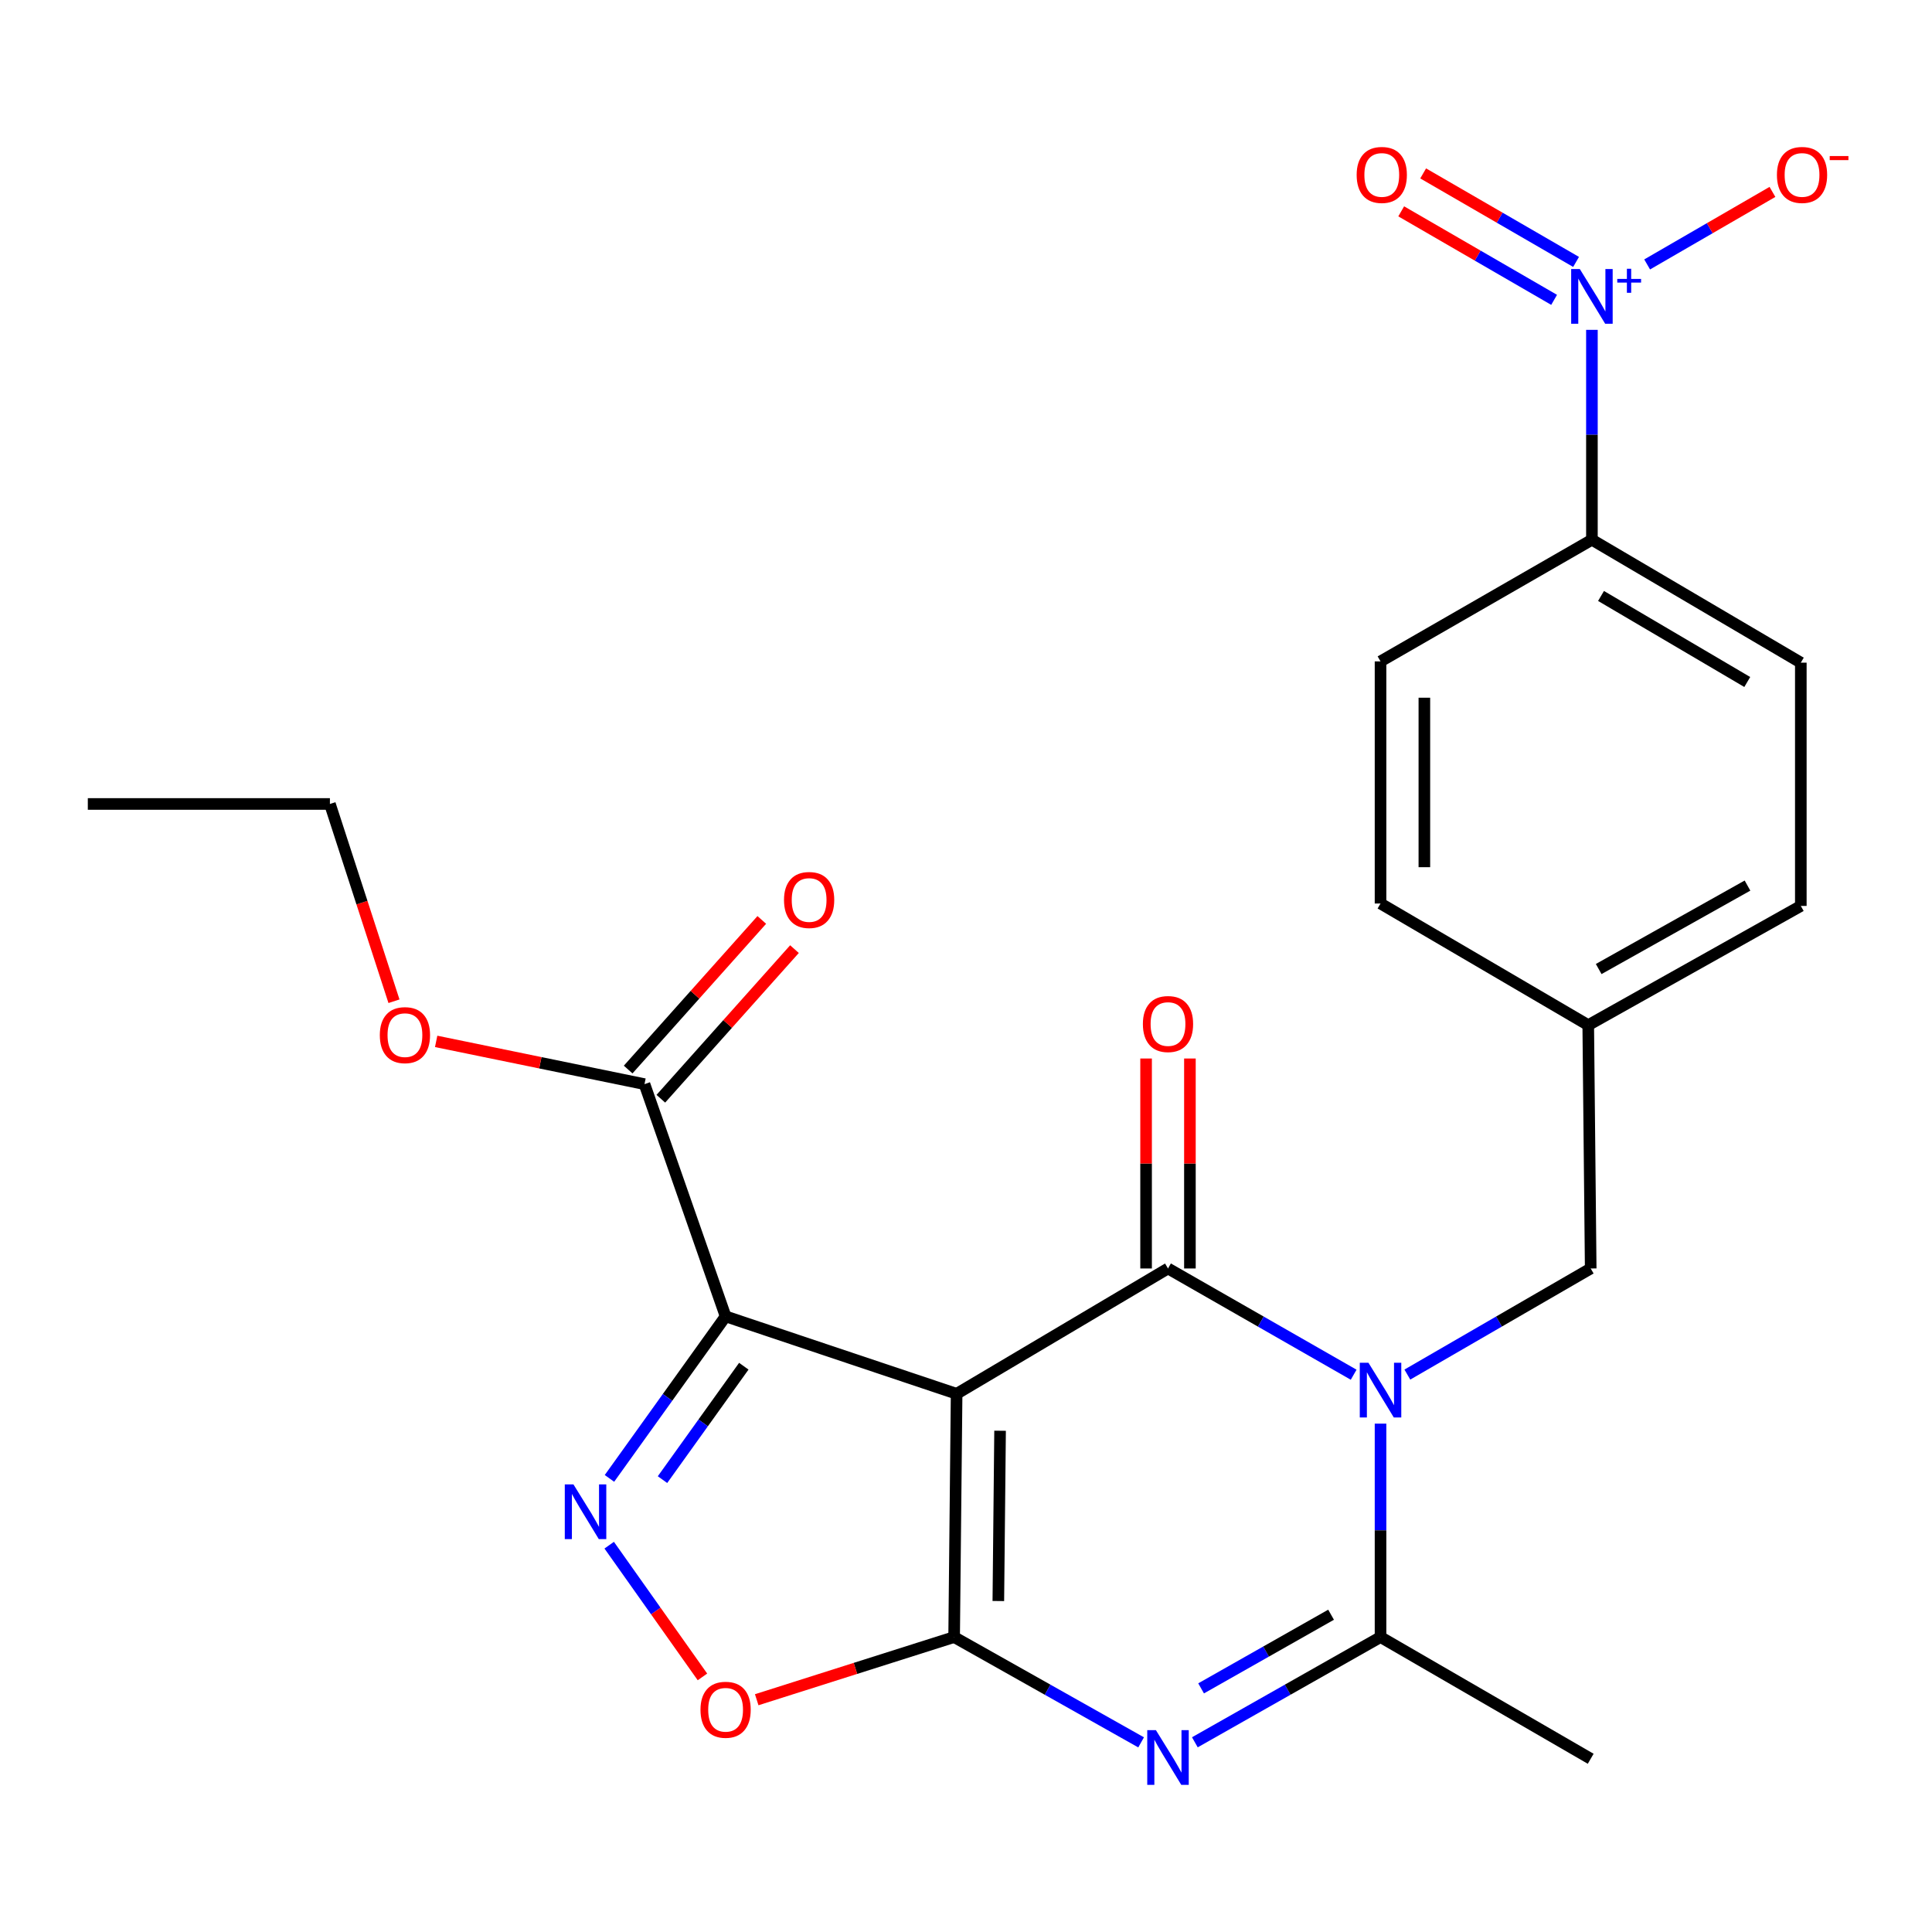 <?xml version='1.0' encoding='iso-8859-1'?>
<svg version='1.1' baseProfile='full'
              xmlns='http://www.w3.org/2000/svg'
                      xmlns:rdkit='http://www.rdkit.org/xml'
                      xmlns:xlink='http://www.w3.org/1999/xlink'
                  xml:space='preserve'
width='1000px' height='1000px' viewBox='0 0 1000 1000'>
<!-- END OF HEADER -->
<rect style='opacity:1.0;fill:#FFFFFF;stroke:none' width='1000' height='1000' x='0' y='0'> </rect>
<path class='bond-0' d='M 495.143,721.432 L 493.857,847.343' style='fill:none;fill-rule:evenodd;stroke:#000000;stroke-width:6px;stroke-linecap:butt;stroke-linejoin:miter;stroke-opacity:1' />
<path class='bond-0' d='M 517.636,740.55 L 516.736,828.688' style='fill:none;fill-rule:evenodd;stroke:#000000;stroke-width:6px;stroke-linecap:butt;stroke-linejoin:miter;stroke-opacity:1' />
<path class='bond-1' d='M 495.143,721.432 L 604.556,656.561' style='fill:none;fill-rule:evenodd;stroke:#000000;stroke-width:6px;stroke-linecap:butt;stroke-linejoin:miter;stroke-opacity:1' />
<path class='bond-3' d='M 495.143,721.432 L 375.571,681.352' style='fill:none;fill-rule:evenodd;stroke:#000000;stroke-width:6px;stroke-linecap:butt;stroke-linejoin:miter;stroke-opacity:1' />
<path class='bond-4' d='M 493.857,847.343 L 542.248,874.594' style='fill:none;fill-rule:evenodd;stroke:#000000;stroke-width:6px;stroke-linecap:butt;stroke-linejoin:miter;stroke-opacity:1' />
<path class='bond-4' d='M 542.248,874.594 L 590.64,901.845' style='fill:none;fill-rule:evenodd;stroke:#0000FF;stroke-width:6px;stroke-linecap:butt;stroke-linejoin:miter;stroke-opacity:1' />
<path class='bond-8' d='M 493.857,847.343 L 442.766,863.561' style='fill:none;fill-rule:evenodd;stroke:#000000;stroke-width:6px;stroke-linecap:butt;stroke-linejoin:miter;stroke-opacity:1' />
<path class='bond-8' d='M 442.766,863.561 L 391.674,879.778' style='fill:none;fill-rule:evenodd;stroke:#FF0000;stroke-width:6px;stroke-linecap:butt;stroke-linejoin:miter;stroke-opacity:1' />
<path class='bond-2' d='M 604.556,656.561 L 652.604,684.058' style='fill:none;fill-rule:evenodd;stroke:#000000;stroke-width:6px;stroke-linecap:butt;stroke-linejoin:miter;stroke-opacity:1' />
<path class='bond-2' d='M 652.604,684.058 L 700.652,711.556' style='fill:none;fill-rule:evenodd;stroke:#0000FF;stroke-width:6px;stroke-linecap:butt;stroke-linejoin:miter;stroke-opacity:1' />
<path class='bond-12' d='M 615.899,656.561 L 615.899,602.221' style='fill:none;fill-rule:evenodd;stroke:#000000;stroke-width:6px;stroke-linecap:butt;stroke-linejoin:miter;stroke-opacity:1' />
<path class='bond-12' d='M 615.899,602.221 L 615.899,547.881' style='fill:none;fill-rule:evenodd;stroke:#FF0000;stroke-width:6px;stroke-linecap:butt;stroke-linejoin:miter;stroke-opacity:1' />
<path class='bond-12' d='M 593.212,656.561 L 593.212,602.221' style='fill:none;fill-rule:evenodd;stroke:#000000;stroke-width:6px;stroke-linecap:butt;stroke-linejoin:miter;stroke-opacity:1' />
<path class='bond-12' d='M 593.212,602.221 L 593.212,547.881' style='fill:none;fill-rule:evenodd;stroke:#FF0000;stroke-width:6px;stroke-linecap:butt;stroke-linejoin:miter;stroke-opacity:1' />
<path class='bond-6' d='M 714.561,736.872 L 714.561,792.107' style='fill:none;fill-rule:evenodd;stroke:#0000FF;stroke-width:6px;stroke-linecap:butt;stroke-linejoin:miter;stroke-opacity:1' />
<path class='bond-6' d='M 714.561,792.107 L 714.561,847.343' style='fill:none;fill-rule:evenodd;stroke:#000000;stroke-width:6px;stroke-linecap:butt;stroke-linejoin:miter;stroke-opacity:1' />
<path class='bond-10' d='M 728.443,711.482 L 775.894,684.021' style='fill:none;fill-rule:evenodd;stroke:#0000FF;stroke-width:6px;stroke-linecap:butt;stroke-linejoin:miter;stroke-opacity:1' />
<path class='bond-10' d='M 775.894,684.021 L 823.344,656.561' style='fill:none;fill-rule:evenodd;stroke:#000000;stroke-width:6px;stroke-linecap:butt;stroke-linejoin:miter;stroke-opacity:1' />
<path class='bond-5' d='M 375.571,681.352 L 345.513,723.283' style='fill:none;fill-rule:evenodd;stroke:#000000;stroke-width:6px;stroke-linecap:butt;stroke-linejoin:miter;stroke-opacity:1' />
<path class='bond-5' d='M 345.513,723.283 L 315.455,765.214' style='fill:none;fill-rule:evenodd;stroke:#0000FF;stroke-width:6px;stroke-linecap:butt;stroke-linejoin:miter;stroke-opacity:1' />
<path class='bond-5' d='M 384.992,707.149 L 363.952,736.5' style='fill:none;fill-rule:evenodd;stroke:#000000;stroke-width:6px;stroke-linecap:butt;stroke-linejoin:miter;stroke-opacity:1' />
<path class='bond-5' d='M 363.952,736.5 L 342.911,765.852' style='fill:none;fill-rule:evenodd;stroke:#0000FF;stroke-width:6px;stroke-linecap:butt;stroke-linejoin:miter;stroke-opacity:1' />
<path class='bond-9' d='M 375.571,681.352 L 333.588,561.15' style='fill:none;fill-rule:evenodd;stroke:#000000;stroke-width:6px;stroke-linecap:butt;stroke-linejoin:miter;stroke-opacity:1' />
<path class='bond-26' d='M 618.457,901.804 L 666.509,874.573' style='fill:none;fill-rule:evenodd;stroke:#0000FF;stroke-width:6px;stroke-linecap:butt;stroke-linejoin:miter;stroke-opacity:1' />
<path class='bond-26' d='M 666.509,874.573 L 714.561,847.343' style='fill:none;fill-rule:evenodd;stroke:#000000;stroke-width:6px;stroke-linecap:butt;stroke-linejoin:miter;stroke-opacity:1' />
<path class='bond-26' d='M 621.687,873.897 L 655.324,854.836' style='fill:none;fill-rule:evenodd;stroke:#0000FF;stroke-width:6px;stroke-linecap:butt;stroke-linejoin:miter;stroke-opacity:1' />
<path class='bond-26' d='M 655.324,854.836 L 688.96,835.774' style='fill:none;fill-rule:evenodd;stroke:#000000;stroke-width:6px;stroke-linecap:butt;stroke-linejoin:miter;stroke-opacity:1' />
<path class='bond-25' d='M 315.32,799.781 L 339.454,833.872' style='fill:none;fill-rule:evenodd;stroke:#0000FF;stroke-width:6px;stroke-linecap:butt;stroke-linejoin:miter;stroke-opacity:1' />
<path class='bond-25' d='M 339.454,833.872 L 363.588,867.963' style='fill:none;fill-rule:evenodd;stroke:#FF0000;stroke-width:6px;stroke-linecap:butt;stroke-linejoin:miter;stroke-opacity:1' />
<path class='bond-20' d='M 714.561,847.343 L 823.344,910.337' style='fill:none;fill-rule:evenodd;stroke:#000000;stroke-width:6px;stroke-linecap:butt;stroke-linejoin:miter;stroke-opacity:1' />
<path class='bond-7' d='M 823.974,170.729 L 823.974,225.049' style='fill:none;fill-rule:evenodd;stroke:#0000FF;stroke-width:6px;stroke-linecap:butt;stroke-linejoin:miter;stroke-opacity:1' />
<path class='bond-7' d='M 823.974,225.049 L 823.974,279.369' style='fill:none;fill-rule:evenodd;stroke:#000000;stroke-width:6px;stroke-linecap:butt;stroke-linejoin:miter;stroke-opacity:1' />
<path class='bond-13' d='M 852.56,136.872 L 884.988,118.101' style='fill:none;fill-rule:evenodd;stroke:#0000FF;stroke-width:6px;stroke-linecap:butt;stroke-linejoin:miter;stroke-opacity:1' />
<path class='bond-13' d='M 884.988,118.101 L 917.416,99.33' style='fill:none;fill-rule:evenodd;stroke:#FF0000;stroke-width:6px;stroke-linecap:butt;stroke-linejoin:miter;stroke-opacity:1' />
<path class='bond-14' d='M 815.774,135.568 L 776.201,112.663' style='fill:none;fill-rule:evenodd;stroke:#0000FF;stroke-width:6px;stroke-linecap:butt;stroke-linejoin:miter;stroke-opacity:1' />
<path class='bond-14' d='M 776.201,112.663 L 736.627,89.757' style='fill:none;fill-rule:evenodd;stroke:#FF0000;stroke-width:6px;stroke-linecap:butt;stroke-linejoin:miter;stroke-opacity:1' />
<path class='bond-14' d='M 804.41,155.203 L 764.836,132.298' style='fill:none;fill-rule:evenodd;stroke:#0000FF;stroke-width:6px;stroke-linecap:butt;stroke-linejoin:miter;stroke-opacity:1' />
<path class='bond-14' d='M 764.836,132.298 L 725.262,109.392' style='fill:none;fill-rule:evenodd;stroke:#FF0000;stroke-width:6px;stroke-linecap:butt;stroke-linejoin:miter;stroke-opacity:1' />
<path class='bond-15' d='M 342.048,568.707 L 376.635,529.987' style='fill:none;fill-rule:evenodd;stroke:#000000;stroke-width:6px;stroke-linecap:butt;stroke-linejoin:miter;stroke-opacity:1' />
<path class='bond-15' d='M 376.635,529.987 L 411.221,491.267' style='fill:none;fill-rule:evenodd;stroke:#FF0000;stroke-width:6px;stroke-linecap:butt;stroke-linejoin:miter;stroke-opacity:1' />
<path class='bond-15' d='M 325.129,553.594 L 359.715,514.874' style='fill:none;fill-rule:evenodd;stroke:#000000;stroke-width:6px;stroke-linecap:butt;stroke-linejoin:miter;stroke-opacity:1' />
<path class='bond-15' d='M 359.715,514.874 L 394.301,476.154' style='fill:none;fill-rule:evenodd;stroke:#FF0000;stroke-width:6px;stroke-linecap:butt;stroke-linejoin:miter;stroke-opacity:1' />
<path class='bond-19' d='M 333.588,561.15 L 279.673,550.086' style='fill:none;fill-rule:evenodd;stroke:#000000;stroke-width:6px;stroke-linecap:butt;stroke-linejoin:miter;stroke-opacity:1' />
<path class='bond-19' d='M 279.673,550.086 L 225.757,539.021' style='fill:none;fill-rule:evenodd;stroke:#FF0000;stroke-width:6px;stroke-linecap:butt;stroke-linejoin:miter;stroke-opacity:1' />
<path class='bond-18' d='M 823.344,656.561 L 822.071,530.612' style='fill:none;fill-rule:evenodd;stroke:#000000;stroke-width:6px;stroke-linecap:butt;stroke-linejoin:miter;stroke-opacity:1' />
<path class='bond-11' d='M 823.974,279.369 L 932.101,342.992' style='fill:none;fill-rule:evenodd;stroke:#000000;stroke-width:6px;stroke-linecap:butt;stroke-linejoin:miter;stroke-opacity:1' />
<path class='bond-11' d='M 828.688,308.465 L 904.377,353.002' style='fill:none;fill-rule:evenodd;stroke:#000000;stroke-width:6px;stroke-linecap:butt;stroke-linejoin:miter;stroke-opacity:1' />
<path class='bond-27' d='M 823.974,279.369 L 714.561,342.337' style='fill:none;fill-rule:evenodd;stroke:#000000;stroke-width:6px;stroke-linecap:butt;stroke-linejoin:miter;stroke-opacity:1' />
<path class='bond-16' d='M 932.101,342.992 L 932.101,468.904' style='fill:none;fill-rule:evenodd;stroke:#000000;stroke-width:6px;stroke-linecap:butt;stroke-linejoin:miter;stroke-opacity:1' />
<path class='bond-17' d='M 714.561,342.337 L 714.561,467.656' style='fill:none;fill-rule:evenodd;stroke:#000000;stroke-width:6px;stroke-linecap:butt;stroke-linejoin:miter;stroke-opacity:1' />
<path class='bond-17' d='M 737.248,361.135 L 737.248,448.858' style='fill:none;fill-rule:evenodd;stroke:#000000;stroke-width:6px;stroke-linecap:butt;stroke-linejoin:miter;stroke-opacity:1' />
<path class='bond-21' d='M 822.071,530.612 L 714.561,467.656' style='fill:none;fill-rule:evenodd;stroke:#000000;stroke-width:6px;stroke-linecap:butt;stroke-linejoin:miter;stroke-opacity:1' />
<path class='bond-22' d='M 822.071,530.612 L 932.101,468.904' style='fill:none;fill-rule:evenodd;stroke:#000000;stroke-width:6px;stroke-linecap:butt;stroke-linejoin:miter;stroke-opacity:1' />
<path class='bond-22' d='M 827.478,501.568 L 904.5,458.373' style='fill:none;fill-rule:evenodd;stroke:#000000;stroke-width:6px;stroke-linecap:butt;stroke-linejoin:miter;stroke-opacity:1' />
<path class='bond-23' d='M 203.922,518.24 L 187.341,467.186' style='fill:none;fill-rule:evenodd;stroke:#FF0000;stroke-width:6px;stroke-linecap:butt;stroke-linejoin:miter;stroke-opacity:1' />
<path class='bond-23' d='M 187.341,467.186 L 170.761,416.132' style='fill:none;fill-rule:evenodd;stroke:#000000;stroke-width:6px;stroke-linecap:butt;stroke-linejoin:miter;stroke-opacity:1' />
<path class='bond-24' d='M 170.761,416.132 L 45.455,416.132' style='fill:none;fill-rule:evenodd;stroke:#000000;stroke-width:6px;stroke-linecap:butt;stroke-linejoin:miter;stroke-opacity:1' />
<path  class='atom-3' d='M 708.301 705.356
L 717.581 720.356
Q 718.501 721.836, 719.981 724.516
Q 721.461 727.196, 721.541 727.356
L 721.541 705.356
L 725.301 705.356
L 725.301 733.676
L 721.421 733.676
L 711.461 717.276
Q 710.301 715.356, 709.061 713.156
Q 707.861 710.956, 707.501 710.276
L 707.501 733.676
L 703.821 733.676
L 703.821 705.356
L 708.301 705.356
' fill='#0000FF'/>
<path  class='atom-5' d='M 598.296 895.521
L 607.576 910.521
Q 608.496 912.001, 609.976 914.681
Q 611.456 917.361, 611.536 917.521
L 611.536 895.521
L 615.296 895.521
L 615.296 923.841
L 611.416 923.841
L 601.456 907.441
Q 600.296 905.521, 599.056 903.321
Q 597.856 901.121, 597.496 900.441
L 597.496 923.841
L 593.816 923.841
L 593.816 895.521
L 598.296 895.521
' fill='#0000FF'/>
<path  class='atom-6' d='M 296.815 768.324
L 306.095 783.324
Q 307.015 784.804, 308.495 787.484
Q 309.975 790.164, 310.055 790.324
L 310.055 768.324
L 313.815 768.324
L 313.815 796.644
L 309.935 796.644
L 299.975 780.244
Q 298.815 778.324, 297.575 776.124
Q 296.375 773.924, 296.015 773.244
L 296.015 796.644
L 292.335 796.644
L 292.335 768.324
L 296.815 768.324
' fill='#0000FF'/>
<path  class='atom-8' d='M 817.714 139.26
L 826.994 154.26
Q 827.914 155.74, 829.394 158.42
Q 830.874 161.1, 830.954 161.26
L 830.954 139.26
L 834.714 139.26
L 834.714 167.58
L 830.834 167.58
L 820.874 151.18
Q 819.714 149.26, 818.474 147.06
Q 817.274 144.86, 816.914 144.18
L 816.914 167.58
L 813.234 167.58
L 813.234 139.26
L 817.714 139.26
' fill='#0000FF'/>
<path  class='atom-8' d='M 837.09 144.365
L 842.08 144.365
L 842.08 139.111
L 844.297 139.111
L 844.297 144.365
L 849.419 144.365
L 849.419 146.265
L 844.297 146.265
L 844.297 151.545
L 842.08 151.545
L 842.08 146.265
L 837.09 146.265
L 837.09 144.365
' fill='#0000FF'/>
<path  class='atom-9' d='M 362.571 884.97
Q 362.571 878.17, 365.931 874.37
Q 369.291 870.57, 375.571 870.57
Q 381.851 870.57, 385.211 874.37
Q 388.571 878.17, 388.571 884.97
Q 388.571 891.85, 385.171 895.77
Q 381.771 899.65, 375.571 899.65
Q 369.331 899.65, 365.931 895.77
Q 362.571 891.89, 362.571 884.97
M 375.571 896.45
Q 379.891 896.45, 382.211 893.57
Q 384.571 890.65, 384.571 884.97
Q 384.571 879.41, 382.211 876.61
Q 379.891 873.77, 375.571 873.77
Q 371.251 873.77, 368.891 876.57
Q 366.571 879.37, 366.571 884.97
Q 366.571 890.69, 368.891 893.57
Q 371.251 896.45, 375.571 896.45
' fill='#FF0000'/>
<path  class='atom-13' d='M 591.556 530.036
Q 591.556 523.236, 594.916 519.436
Q 598.276 515.636, 604.556 515.636
Q 610.836 515.636, 614.196 519.436
Q 617.556 523.236, 617.556 530.036
Q 617.556 536.916, 614.156 540.836
Q 610.756 544.716, 604.556 544.716
Q 598.316 544.716, 594.916 540.836
Q 591.556 536.956, 591.556 530.036
M 604.556 541.516
Q 608.876 541.516, 611.196 538.636
Q 613.556 535.716, 613.556 530.036
Q 613.556 524.476, 611.196 521.676
Q 608.876 518.836, 604.556 518.836
Q 600.236 518.836, 597.876 521.636
Q 595.556 524.436, 595.556 530.036
Q 595.556 535.756, 597.876 538.636
Q 600.236 541.516, 604.556 541.516
' fill='#FF0000'/>
<path  class='atom-14' d='M 919.732 90.544
Q 919.732 83.744, 923.092 79.944
Q 926.452 76.144, 932.732 76.144
Q 939.012 76.144, 942.372 79.944
Q 945.732 83.744, 945.732 90.544
Q 945.732 97.424, 942.332 101.344
Q 938.932 105.224, 932.732 105.224
Q 926.492 105.224, 923.092 101.344
Q 919.732 97.464, 919.732 90.544
M 932.732 102.024
Q 937.052 102.024, 939.372 99.144
Q 941.732 96.224, 941.732 90.544
Q 941.732 84.984, 939.372 82.184
Q 937.052 79.344, 932.732 79.344
Q 928.412 79.344, 926.052 82.144
Q 923.732 84.944, 923.732 90.544
Q 923.732 96.264, 926.052 99.144
Q 928.412 102.024, 932.732 102.024
' fill='#FF0000'/>
<path  class='atom-14' d='M 947.052 80.767
L 956.74 80.767
L 956.74 82.879
L 947.052 82.879
L 947.052 80.767
' fill='#FF0000'/>
<path  class='atom-15' d='M 702.204 90.544
Q 702.204 83.744, 705.564 79.944
Q 708.924 76.144, 715.204 76.144
Q 721.484 76.144, 724.844 79.944
Q 728.204 83.744, 728.204 90.544
Q 728.204 97.424, 724.804 101.344
Q 721.404 105.224, 715.204 105.224
Q 708.964 105.224, 705.564 101.344
Q 702.204 97.464, 702.204 90.544
M 715.204 102.024
Q 719.524 102.024, 721.844 99.144
Q 724.204 96.224, 724.204 90.544
Q 724.204 84.984, 721.844 82.184
Q 719.524 79.344, 715.204 79.344
Q 710.884 79.344, 708.524 82.144
Q 706.204 84.944, 706.204 90.544
Q 706.204 96.264, 708.524 99.144
Q 710.884 102.024, 715.204 102.024
' fill='#FF0000'/>
<path  class='atom-16' d='M 405.802 465.833
Q 405.802 459.033, 409.162 455.233
Q 412.522 451.433, 418.802 451.433
Q 425.082 451.433, 428.442 455.233
Q 431.802 459.033, 431.802 465.833
Q 431.802 472.713, 428.402 476.633
Q 425.002 480.513, 418.802 480.513
Q 412.562 480.513, 409.162 476.633
Q 405.802 472.753, 405.802 465.833
M 418.802 477.313
Q 423.122 477.313, 425.442 474.433
Q 427.802 471.513, 427.802 465.833
Q 427.802 460.273, 425.442 457.473
Q 423.122 454.633, 418.802 454.633
Q 414.482 454.633, 412.122 457.433
Q 409.802 460.233, 409.802 465.833
Q 409.802 471.553, 412.122 474.433
Q 414.482 477.313, 418.802 477.313
' fill='#FF0000'/>
<path  class='atom-20' d='M 196.593 535.783
Q 196.593 528.983, 199.953 525.183
Q 203.313 521.383, 209.593 521.383
Q 215.873 521.383, 219.233 525.183
Q 222.593 528.983, 222.593 535.783
Q 222.593 542.663, 219.193 546.583
Q 215.793 550.463, 209.593 550.463
Q 203.353 550.463, 199.953 546.583
Q 196.593 542.703, 196.593 535.783
M 209.593 547.263
Q 213.913 547.263, 216.233 544.383
Q 218.593 541.463, 218.593 535.783
Q 218.593 530.223, 216.233 527.423
Q 213.913 524.583, 209.593 524.583
Q 205.273 524.583, 202.913 527.383
Q 200.593 530.183, 200.593 535.783
Q 200.593 541.503, 202.913 544.383
Q 205.273 547.263, 209.593 547.263
' fill='#FF0000'/>
</svg>
